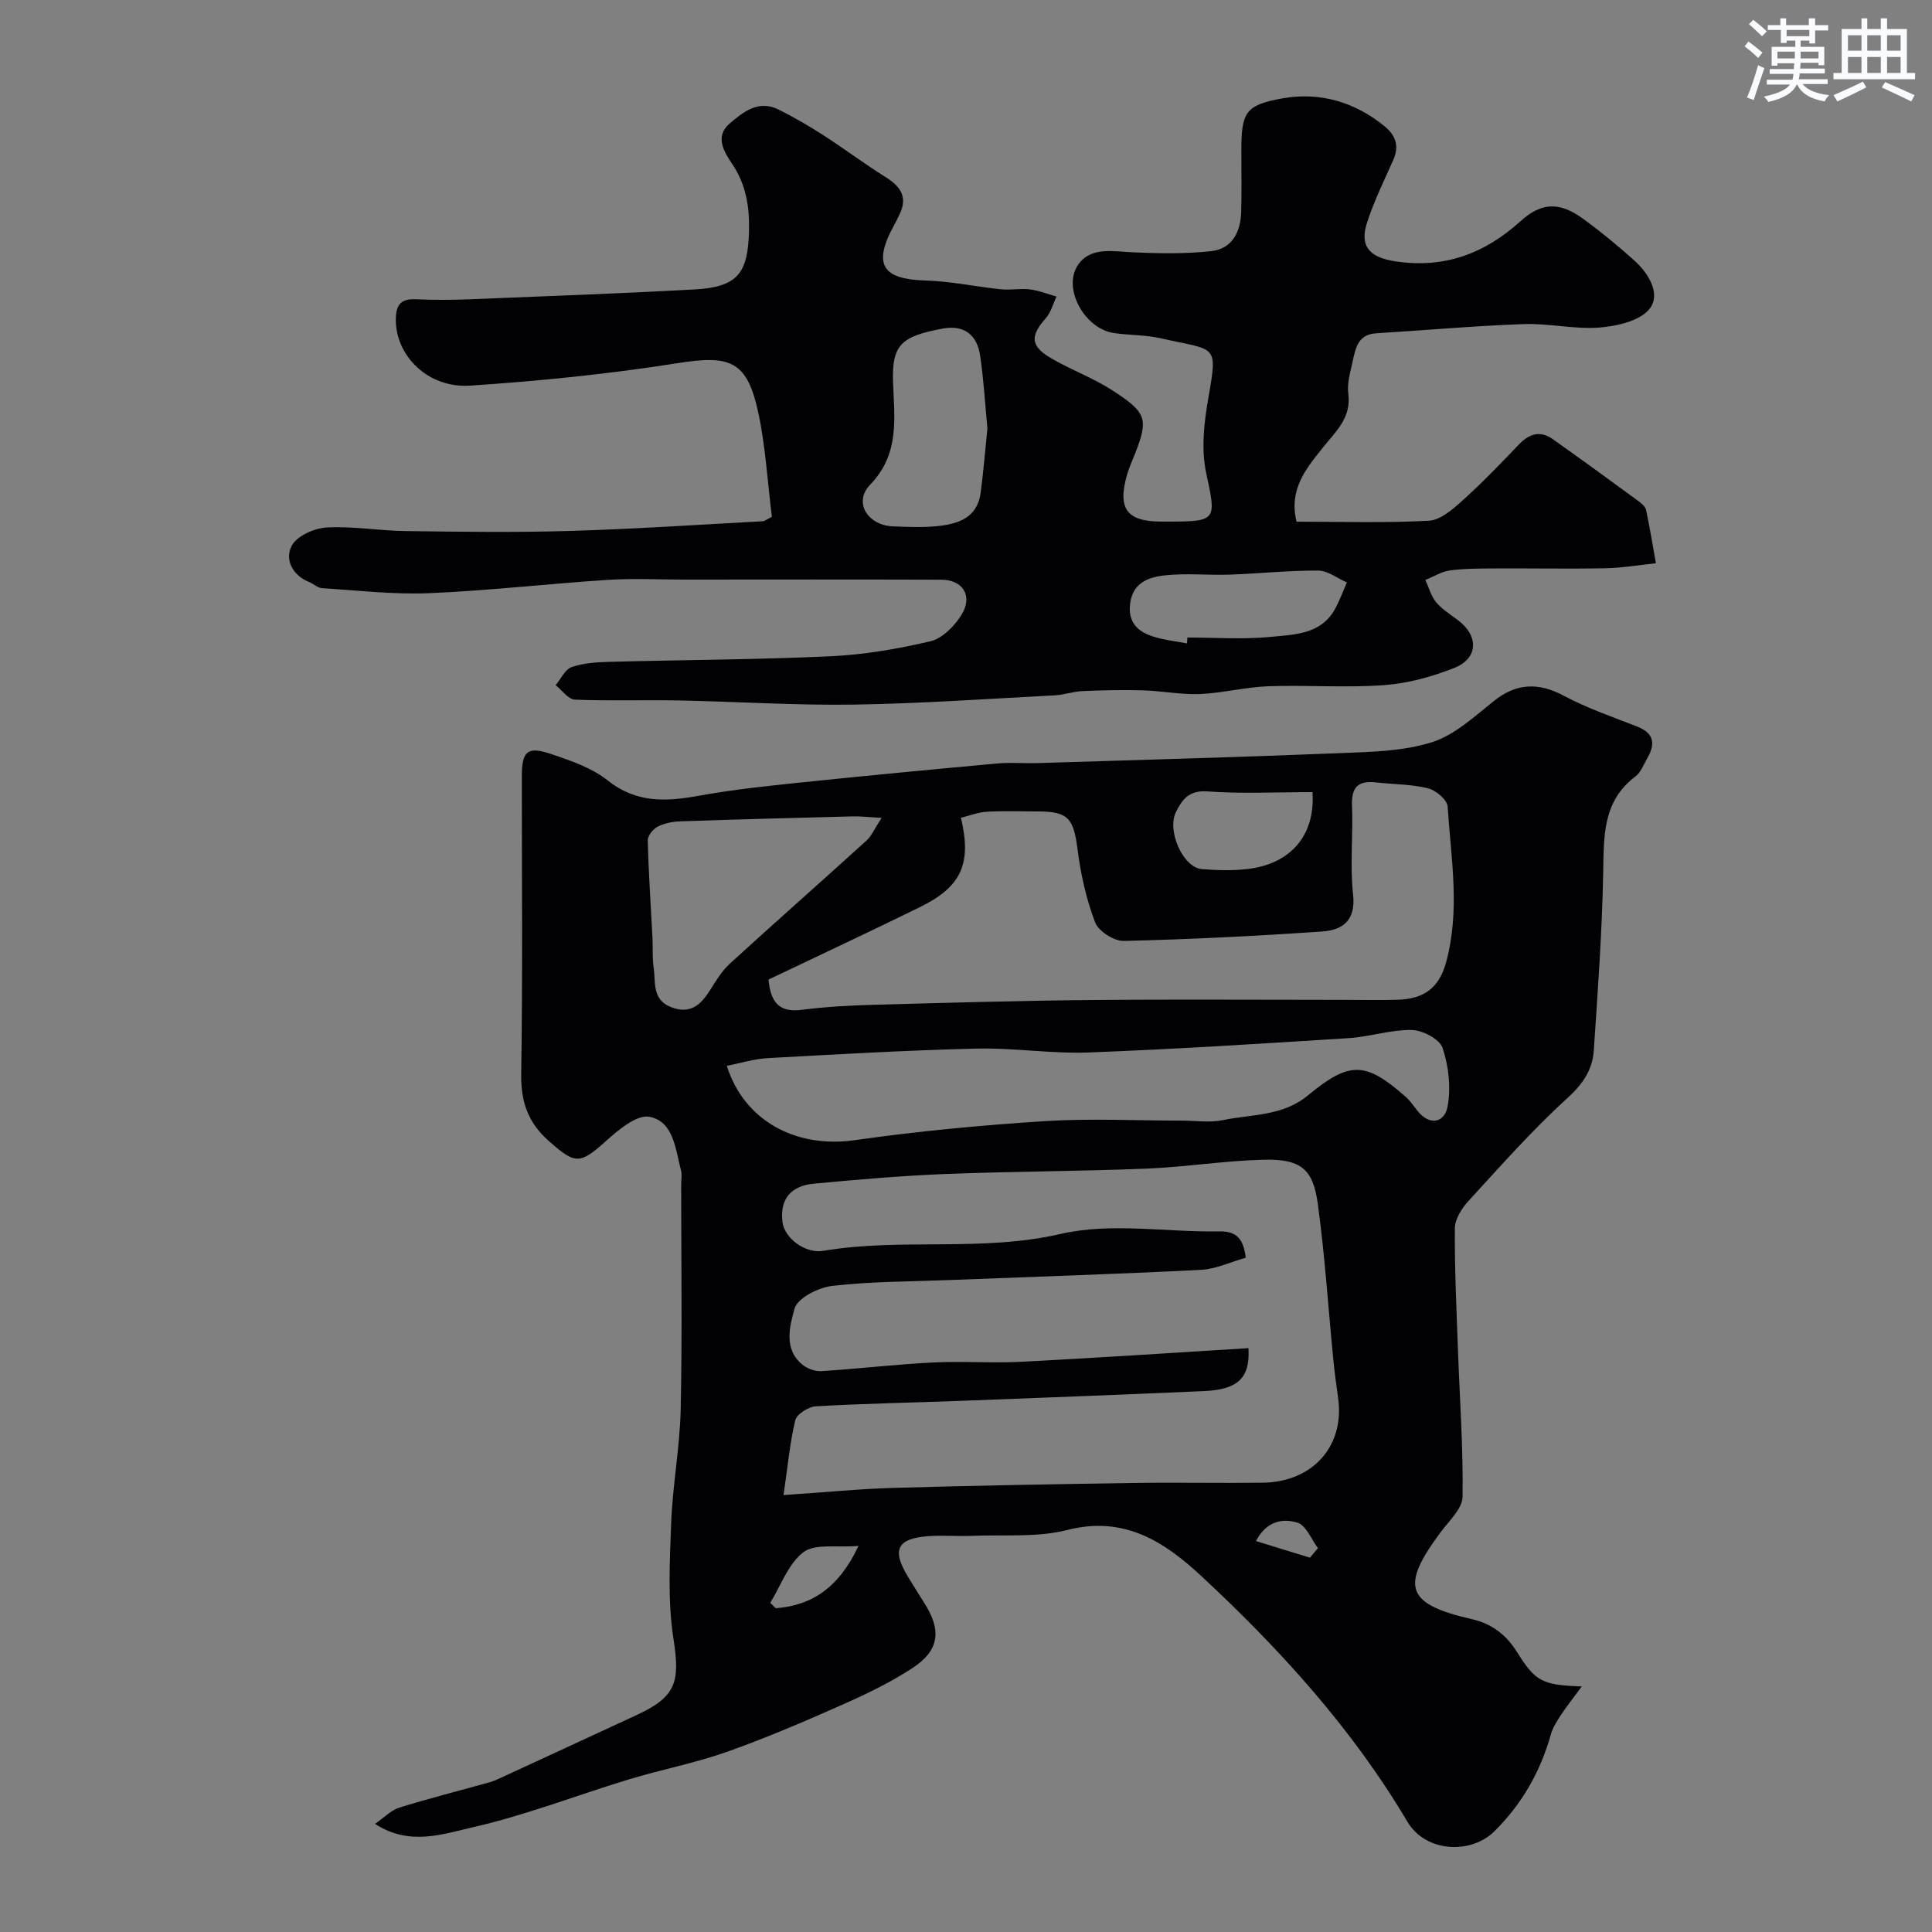 <svg enable-background="new 0 0 400 400" viewBox="0 0 400 400" xmlns="http://www.w3.org/2000/svg"><rect x="0" y="0" width="400" height="400" fill="#808080" stroke="none"/><path d="m327.49 349.16c-1.69 2.3-3.05 4-4.25 5.81-.84 1.28-1.73 2.63-2.14 4.08-2.16 7.73-5.97 14.42-11.71 20.11-4.81 4.77-14.2 4.42-18-1.99-11.39-19.23-26.32-35.66-42.63-50.83-7.73-7.19-16.01-12.57-27.76-9.58-6.28 1.6-13.14.94-19.74 1.22-2.99.12-6.01-.15-8.99.06-6.57.47-7.7 2.82-4.26 8.45 1.11 1.81 2.22 3.61 3.36 5.4 3.58 5.6 3.14 9.77-2.35 13.39-4.57 3.02-9.6 5.43-14.62 7.66-7.88 3.49-15.83 6.91-23.95 9.78-6.57 2.32-13.48 3.63-20.16 5.66-10.82 3.28-21.43 7.44-32.42 9.94-6.18 1.4-13.1 3.95-20.23-.71 1.98-1.36 3.36-2.85 5.05-3.37 6.21-1.92 12.51-3.52 18.78-5.27.77-.22 1.51-.57 2.25-.91 9.42-4.35 18.85-8.69 28.26-13.06 8.1-3.77 8.81-6.91 7.46-15.66-1.22-7.85-.78-16.01-.48-24.01.3-7.87 1.8-15.71 1.97-23.58.33-15.49.1-30.99.1-46.48 0-1 .21-2.06-.04-2.99-1.16-4.36-1.5-10.1-6.54-11.06-2.62-.5-6.43 2.72-9.01 5.04-5.42 4.86-6.33 4.82-11.79 0-4.36-3.85-5.83-8.16-5.74-13.94.32-20.49.12-40.98.13-61.47 0-5.42 1.11-6.43 6.28-4.67 3.99 1.36 8.25 2.81 11.47 5.38 5.96 4.76 12.15 4.42 18.97 3.18 6.91-1.26 13.92-1.99 20.91-2.72 13.55-1.41 27.12-2.7 40.69-3.94 2.81-.26 5.66-.01 8.49-.09 20.86-.65 41.73-1.22 62.58-2.06 6.38-.26 13.02-.37 19-2.25 4.74-1.49 8.84-5.34 12.89-8.57 4.59-3.66 9.17-3.88 14.39-1.09 4.85 2.59 10.12 4.4 15.26 6.41 3.62 1.41 3.74 3.71 2.04 6.63-.74 1.27-1.29 2.85-2.38 3.67-6.96 5.23-6.55 12.6-6.71 20.18-.24 12.2-1.12 24.39-1.94 36.56-.27 3.96-2.2 6.9-5.39 9.81-7.32 6.65-13.91 14.12-20.61 21.43-1.37 1.5-2.76 3.71-2.77 5.61-.06 8.44.35 16.88.65 25.32.36 10.09 1.1 20.18.95 30.26-.04 2.45-2.77 4.95-4.49 7.26-8.31 11.15-7.45 14.92 6.38 18.06 4.19.95 7.12 3.26 9.27 6.65 3.87 6.16 5.1 7.01 13.52 7.29zm-165.27-39.62c8.68-.58 15.76-1.29 22.84-1.49 16.59-.48 33.18-.77 49.77-1.02 8.86-.13 17.72.06 26.58-.05 10.46-.13 17.07-7.69 15.62-17.62-.4-2.75-.75-5.52-1.02-8.28-1.04-10.61-1.72-21.28-3.17-31.83-.98-7.1-3.36-9.37-11.37-9.14-8.04.22-16.05 1.51-24.1 1.84-13.92.56-27.86.57-41.77 1.12-9.03.36-18.05 1.15-27.06 1.99-4.95.46-7.09 3.33-6.54 7.94.41 3.37 4.74 6.59 8.43 5.97 16.25-2.73 32.77.29 49.18-3.5 10.44-2.41 21.88-.33 32.87-.52 3.61-.06 4.94 1.56 5.44 5.45-3.16.89-6.19 2.35-9.29 2.51-17.35.88-34.71 1.43-52.07 2.11-8.1.32-16.23.28-24.26 1.21-2.87.33-7.2 2.53-7.8 4.72-.97 3.53-2.34 8.31 1.59 11.56 1.02.84 2.64 1.45 3.94 1.37 7.69-.49 15.36-1.4 23.05-1.79 6.15-.31 12.33.17 18.48-.15 15.65-.81 31.29-1.86 46.92-2.82.39 6.27-2.3 8.59-9.21 8.89-16.69.73-33.38 1.38-50.08 2.01-10.09.38-20.2.56-30.28 1.14-1.53.09-3.95 1.62-4.26 2.9-1.12 4.64-1.55 9.49-2.43 15.48zm-3.11-106.73c.46 5.02 2.47 6.82 6.86 6.26 4.89-.62 9.85-.9 14.78-1.03 14.92-.42 29.84-.85 44.76-.99 17.65-.17 35.3-.04 52.95-.04 3.69 0 7.38.1 11.06-.03 5.07-.18 8.36-2.25 9.85-7.65 2.99-10.83 1.05-21.6.34-32.38-.09-1.38-2.45-3.35-4.08-3.75-3.47-.85-7.15-.8-10.74-1.21-3.62-.41-5.12.91-4.97 4.74.25 6.15-.45 12.38.22 18.46.6 5.43-2.2 7.38-6.42 7.67-13.67.93-27.36 1.63-41.05 1.95-2.02.05-5.24-2.01-5.94-3.85-1.83-4.8-2.98-9.96-3.63-15.08-.83-6.47-1.92-7.88-8.26-7.88-3.5 0-7-.14-10.49.06-1.82.1-3.6.81-5.4 1.25 2.27 9.55.09 14.29-8.49 18.5-10.49 5.15-21.08 10.09-31.35 15zm-8.63 17.86c3.6 11.44 14.36 17.12 26.49 15.39 12.99-1.85 26.09-3.09 39.19-3.93 9.46-.61 18.99-.12 28.48-.12 2.86 0 5.81.47 8.55-.1 5.97-1.24 12.38-.79 17.59-5.11 8.66-7.17 11.96-7.02 20.22.25.95.83 1.67 1.93 2.47 2.93 2.64 3.28 5.64 2.36 6.24-.9.72-3.89.22-8.32-1.03-12.1-.6-1.82-4.11-3.68-6.34-3.73-4.34-.09-8.69 1.4-13.07 1.68-17.96 1.14-35.92 2.29-53.9 2.97-7.74.29-15.54-.99-23.29-.8-14.37.35-28.74 1.18-43.1 1.97-2.83.15-5.63 1.04-8.5 1.6zm32.05-51.34c-2.79-.15-4.37-.35-5.94-.31-11.91.3-23.83.62-35.74 1.03-1.59.05-3.31.39-4.7 1.11-.95.49-2.07 1.88-2.04 2.84.17 6.75.63 13.49.98 20.24.1 2.03-.06 4.1.24 6.1.45 3.01-.4 6.62 3.62 8.18 3.99 1.54 6.15-.48 8.08-3.55 1.21-1.93 2.44-3.96 4.09-5.47 9.36-8.55 18.88-16.94 28.27-25.46 1.04-.94 1.62-2.38 3.14-4.71zm89.2-5.33c-7.51 0-14.68.37-21.79-.15-3.79-.27-5.2 1.7-6.47 4.27-1.93 3.91 1.49 11.5 5.33 11.81 3.14.26 6.36.36 9.49-.01 8.96-1.05 14.07-7.01 13.44-15.92zm-112.26 167.85c.38.37.77.74 1.15 1.12 7.61-.6 13.08-4.34 17.13-12.91-4.56.39-9.01-.52-11.4 1.3-3.14 2.37-4.66 6.89-6.88 10.49zm111.74-9.35c.55-.66 1.11-1.31 1.66-1.97-1.38-1.83-2.42-4.68-4.21-5.26-3.05-.99-6.49-.36-8.62 3.79 3.98 1.23 7.57 2.33 11.17 3.44z" fill="#010103"/><path d="m159.81 107c-.92-7.35-1.31-14.56-2.81-21.54-2.33-10.8-5.8-12-16.73-10.27-14.21 2.25-28.59 3.7-42.96 4.65-8.77.58-15.45-6.26-15.36-13.77.04-3 1.07-4.24 4.1-4.11 3.66.16 7.34.16 11 .01 15.54-.62 31.07-1.19 46.6-2.03 9-.49 11.2-3.24 11.42-12.06.13-5.07-.59-9.67-3.52-14-1.65-2.44-3.6-5.63-.5-8.29 2.81-2.41 6.01-4.99 10.17-2.9 3.16 1.59 6.25 3.38 9.23 5.29 4.35 2.8 8.5 5.93 12.89 8.68 3.04 1.9 4.64 4.06 2.94 7.64-.35.74-.7 1.48-1.1 2.2-4.88 8.76-1.94 11.32 6.5 11.58 5.21.16 10.39 1.28 15.6 1.82 1.97.2 4.01-.23 5.97.02 1.86.23 3.66.96 5.49 1.48-.72 1.51-1.16 3.28-2.22 4.48-3.3 3.73-3.2 5.8 1.24 8.37 4.08 2.36 8.59 4.01 12.53 6.56 7 4.53 7.56 5.81 4.76 13-.59 1.51-1.3 2.99-1.73 4.54-1.98 7.03-.01 9.64 7.18 9.64h1.5c9.99 0 9.82-.36 7.74-10-1.07-4.96-.46-10.52.44-15.62 2-11.37 1.58-9.72-9.76-12.31-3.17-.73-6.53-.64-9.77-1.1-6.12-.87-10.82-9.37-7.39-14.22 2.64-3.72 7.27-2.67 11.39-2.49 5.36.23 10.79.33 16.1-.25 4.41-.48 6.12-4.04 6.23-8.2s.03-8.33.03-12.5c0-8.01.75-9.56 8.54-10.94 7.7-1.36 14.93.73 21.12 5.79 2.35 1.92 3.05 4.13 1.78 7-1.9 4.27-3.98 8.5-5.42 12.94-1.62 4.99.63 7.22 5.82 8.01 10.18 1.56 18.53-1.59 26-8.34 4.33-3.92 8.09-3.97 12.86-.5 3.71 2.7 7.27 5.62 10.68 8.69 2.95 2.66 5.49 6.9 3.18 9.93-1.92 2.53-6.7 3.63-10.33 3.93-5.2.42-10.53-.9-15.77-.71-10.21.36-20.4 1.28-30.6 1.91-3.68.23-4.22 3.04-4.8 5.73-.48 2.23-1.21 4.59-.92 6.77.66 5-2.61 7.83-5.24 11.13-3.47 4.35-7.14 8.67-5.47 15.37 9.15 0 18.29.29 27.4-.2 2.39-.13 4.92-2.35 6.91-4.14 4.08-3.68 7.91-7.64 11.7-11.62 2.14-2.25 4.4-2.98 7-1.15 5.97 4.21 11.86 8.52 17.75 12.83.65.48 1.45 1.15 1.6 1.85.78 3.66 1.38 7.36 2.04 11.04-3.48.36-6.95.96-10.43 1.03-7.57.15-15.14 0-22.72.04-3.15.02-6.32 0-9.43.4-1.77.23-3.44 1.3-5.15 1.98.71 1.55 1.16 3.33 2.21 4.6 1.23 1.48 2.97 2.54 4.54 3.73 4.32 3.26 4.22 7.9-.75 9.88-4.61 1.83-9.62 3.21-14.54 3.57-7.96.58-15.99-.05-23.98.23-4.72.17-9.41 1.41-14.13 1.61-3.9.16-7.82-.64-11.74-.76-4.18-.12-8.38-.03-12.56.15-1.94.08-3.84.78-5.78.88-13.86.72-27.72 1.71-41.59 1.92-12.09.18-24.19-.62-36.29-.86-7.16-.14-14.34.13-21.49-.17-1.36-.06-2.65-1.95-3.97-2.99 1.08-1.29 1.92-3.24 3.28-3.73 2.4-.85 5.12-1.03 7.72-1.1 15.26-.41 30.54-.45 45.79-1.15 6.98-.32 13.99-1.51 20.8-3.11 2.46-.58 4.96-3.13 6.41-5.43 2.45-3.89.36-7.3-4.14-7.32-17.66-.06-35.33-.03-52.99-.02-5.37 0-10.75-.29-16.1.06-12.31.79-24.59 2.23-36.91 2.75-7.39.31-14.84-.57-22.25-1.04-.9-.06-1.74-.89-2.64-1.26-3.52-1.44-5.08-4.7-3.62-7.51 1.06-2.03 4.66-3.64 7.22-3.79 5.38-.31 10.83.67 16.25.74 11.33.15 22.67.31 33.99-.02 13.37-.39 26.72-1.29 40.08-2.01.41-.02.83-.4 1.88-.92zm44.62-18.29c-.48-5.04-.76-10.12-1.51-15.13-.63-4.2-3.28-6.37-7.69-5.56-8.59 1.59-10.6 3.32-10.34 11.03.25 7.37 1.49 14.86-4.75 21.32-3.51 3.64-.47 8.41 4.74 8.61 2.98.11 6 .25 8.96-.03 4.4-.42 8.51-1.64 9.2-6.98.58-4.38.93-8.78 1.39-13.26zm41.33 44.5c.02-.41.05-.81.07-1.22 5.75 0 11.55.43 17.25-.13 4.88-.49 10.4-.47 13.32-5.78.96-1.75 1.65-3.65 2.46-5.49-1.98-.86-3.95-2.45-5.93-2.46-6.09-.03-12.19.62-18.29.84-4.52.16-9.08-.34-13.55.16-3.34.37-6.66 1.55-7.13 6.02-.39 3.75 1.62 5.59 4.64 6.59 2.29.76 4.76 1 7.16 1.47z" fill="#010103"/><g fill="#fafbfc"><path d="m361.2 9.6.8-1c.9.7 1.9 1.4 2.9 2.3l-.9 1.1c-1-1-2-1.8-2.8-2.4zm.5 10.6c.9-2.1 1.6-4.3 2.3-6.7.4.2.8.4 1.3.6-.7 2.1-1.5 4.3-2.2 6.6zm.4-15.2.9-.9c1 .8 2 1.6 2.8 2.4l-1 1c-.9-.9-1.8-1.7-2.7-2.5zm12.5-1.2h1.2v1.4h2.7v1.1h-2.7v2.7h-1.2v-.6h-1.8v1.3h4.9v3.8h-1.2v-.5h-3.7c0 .4-.1.9-.1 1.2h5.1v1h-5.2c0 .5-.1.9-.2 1.2h6v1h-5.2c1.1 1.3 2.9 2 5.5 2.3-.4.4-.7.8-.9 1.3-2.9-.5-4.8-1.6-5.7-3.5h-.1c-.8 1.7-2.7 2.9-5.9 3.6-.2-.4-.6-.8-.9-1.1 2.8-.6 4.6-1.4 5.4-2.5h-4.8v-1h5.3c.1-.3.2-.7.2-1.2h-4.9v-1h5c0-.4 0-.8.1-1.2h-3.5v.5h-1.2v-3.9h4.9v-1.3h-1.8v.5h-1.2v-2.7h-2.7v-1h2.6v-1.4h1.2v1.4h4.7v-1.4zm-6.6 8.3h3.6c0-.4 0-.9 0-1.4h-3.6zm1.9-4.6h4.7v-1.3h-4.7zm6.6 3.2h-3.7v1.4h3.7z"/><path d="m385.3 3.8h1.3v2.2h2.8v-2.2h1.3v2.2h4.1v9.1h1.7v1.3h-16.9v-1.3h1.7v-9.1h4.1v-2.2zm.4 13.1.7 1.2c-1.8.9-3.8 1.9-6 2.9-.2-.4-.5-.8-.8-1.3 2.3-1 4.3-1.9 6.1-2.8zm-3.1-6.4h2.8v-3.2h-2.8zm0 4.6h2.8v-3.3h-2.8zm4-4.6h2.8v-3.2h-2.8zm0 4.6h2.8v-3.3h-2.8zm3.7 1.9c2.1.9 4.1 1.8 6.1 2.7l-.7 1.3c-2.2-1.1-4.2-2-6.1-2.9zm3.2-9.7h-2.8v3.2h2.8zm-2.8 7.8h2.8v-3.3h-2.8z"/></g></svg>